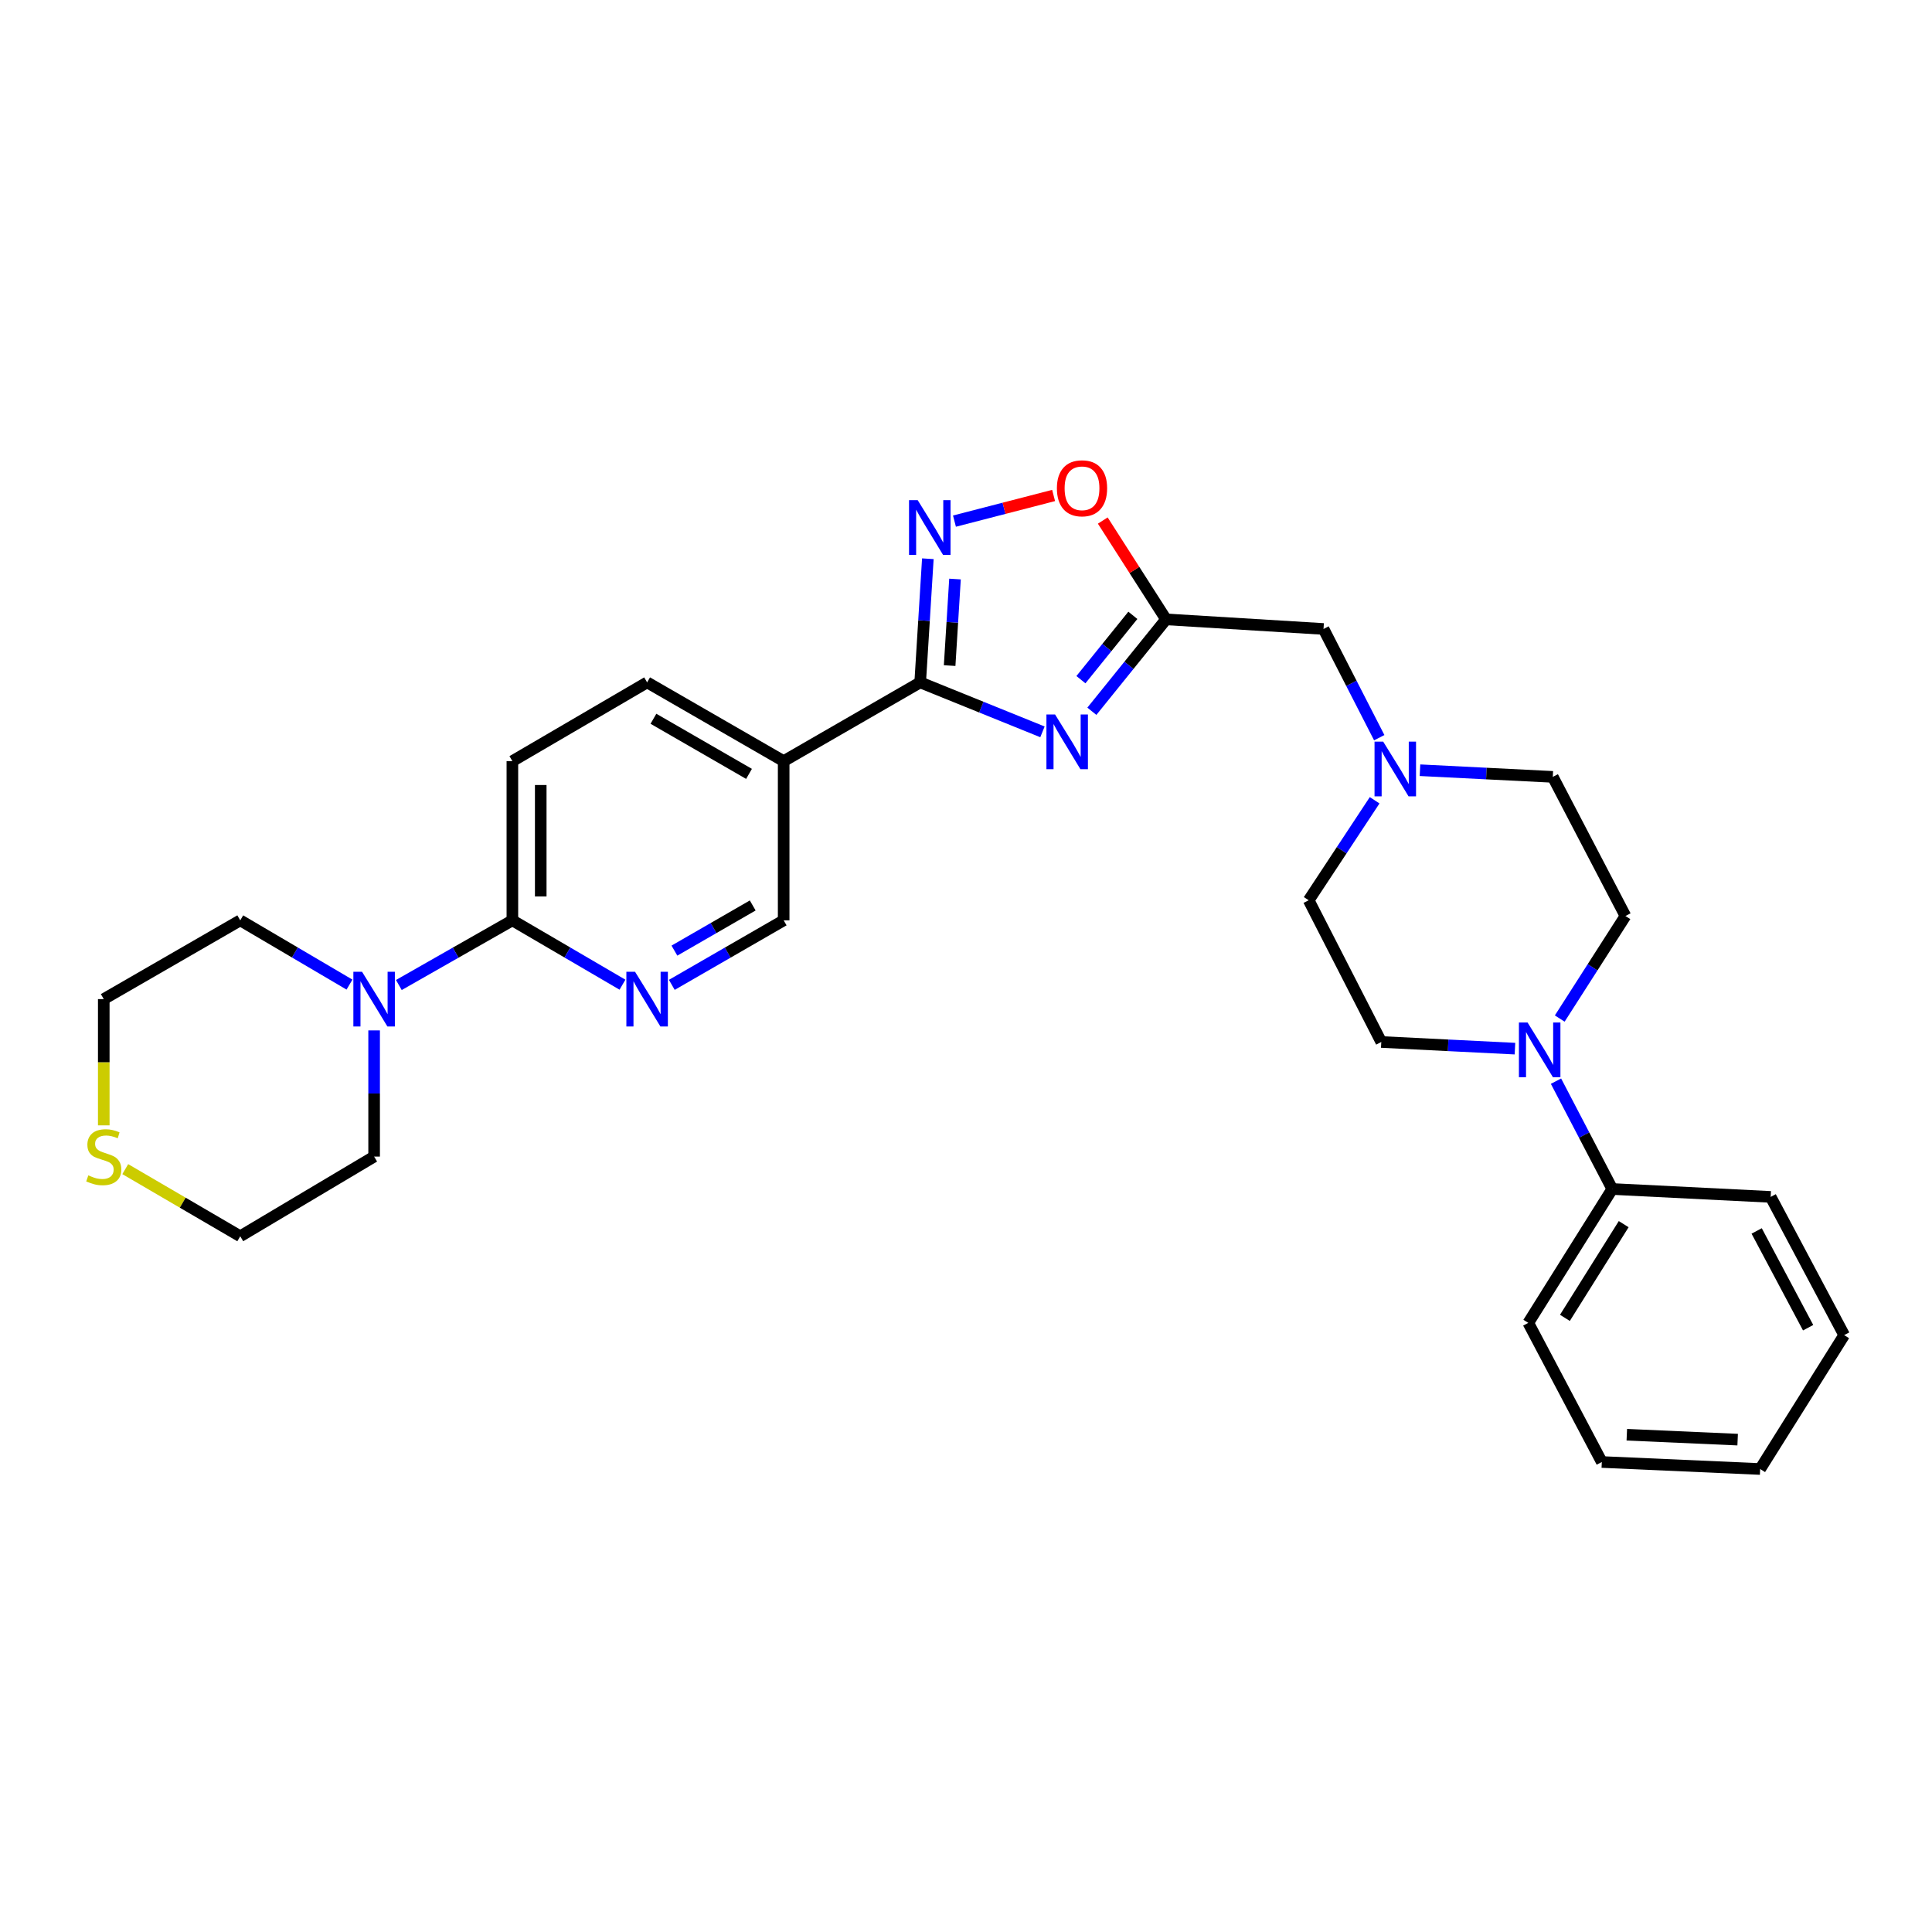 <?xml version='1.0' encoding='iso-8859-1'?>
<svg version='1.1' baseProfile='full'
              xmlns='http://www.w3.org/2000/svg'
                      xmlns:rdkit='http://www.rdkit.org/xml'
                      xmlns:xlink='http://www.w3.org/1999/xlink'
                  xml:space='preserve'
width='1000px' height='1000px' viewBox='0 0 1000 1000'>
<!-- END OF HEADER -->
<rect style='opacity:1.0;fill:#FFFFFF;stroke:none' width='1000' height='1000' x='0' y='0'> </rect>
<path class='bond-0' d='M 539.576,378.807 L 507.932,366.003' style='fill:none;fill-rule:evenodd;stroke:#0000FF;stroke-width:6px;stroke-linecap:butt;stroke-linejoin:miter;stroke-opacity:1' />
<path class='bond-0' d='M 507.932,366.003 L 476.288,353.2' style='fill:none;fill-rule:evenodd;stroke:#000000;stroke-width:6px;stroke-linecap:butt;stroke-linejoin:miter;stroke-opacity:1' />
<path class='bond-2' d='M 565.145,368.154 L 584.344,344.368' style='fill:none;fill-rule:evenodd;stroke:#0000FF;stroke-width:6px;stroke-linecap:butt;stroke-linejoin:miter;stroke-opacity:1' />
<path class='bond-2' d='M 584.344,344.368 L 603.544,320.583' style='fill:none;fill-rule:evenodd;stroke:#000000;stroke-width:6px;stroke-linecap:butt;stroke-linejoin:miter;stroke-opacity:1' />
<path class='bond-2' d='M 559.483,351.799 L 572.923,335.149' style='fill:none;fill-rule:evenodd;stroke:#0000FF;stroke-width:6px;stroke-linecap:butt;stroke-linejoin:miter;stroke-opacity:1' />
<path class='bond-2' d='M 572.923,335.149 L 586.363,318.499' style='fill:none;fill-rule:evenodd;stroke:#000000;stroke-width:6px;stroke-linecap:butt;stroke-linejoin:miter;stroke-opacity:1' />
<path class='bond-1' d='M 476.288,353.2 L 478.27,321.201' style='fill:none;fill-rule:evenodd;stroke:#000000;stroke-width:6px;stroke-linecap:butt;stroke-linejoin:miter;stroke-opacity:1' />
<path class='bond-1' d='M 478.27,321.201 L 480.253,289.203' style='fill:none;fill-rule:evenodd;stroke:#0000FF;stroke-width:6px;stroke-linecap:butt;stroke-linejoin:miter;stroke-opacity:1' />
<path class='bond-1' d='M 491.532,344.508 L 492.92,322.109' style='fill:none;fill-rule:evenodd;stroke:#000000;stroke-width:6px;stroke-linecap:butt;stroke-linejoin:miter;stroke-opacity:1' />
<path class='bond-1' d='M 492.92,322.109 L 494.308,299.71' style='fill:none;fill-rule:evenodd;stroke:#0000FF;stroke-width:6px;stroke-linecap:butt;stroke-linejoin:miter;stroke-opacity:1' />
<path class='bond-3' d='M 476.288,353.2 L 405.623,393.963' style='fill:none;fill-rule:evenodd;stroke:#000000;stroke-width:6px;stroke-linecap:butt;stroke-linejoin:miter;stroke-opacity:1' />
<path class='bond-29' d='M 494.029,269.731 L 519.687,263.096' style='fill:none;fill-rule:evenodd;stroke:#0000FF;stroke-width:6px;stroke-linecap:butt;stroke-linejoin:miter;stroke-opacity:1' />
<path class='bond-29' d='M 519.687,263.096 L 545.344,256.46' style='fill:none;fill-rule:evenodd;stroke:#FF0000;stroke-width:6px;stroke-linecap:butt;stroke-linejoin:miter;stroke-opacity:1' />
<path class='bond-4' d='M 603.544,320.583 L 587.168,295.008' style='fill:none;fill-rule:evenodd;stroke:#000000;stroke-width:6px;stroke-linecap:butt;stroke-linejoin:miter;stroke-opacity:1' />
<path class='bond-4' d='M 587.168,295.008 L 570.792,269.434' style='fill:none;fill-rule:evenodd;stroke:#FF0000;stroke-width:6px;stroke-linecap:butt;stroke-linejoin:miter;stroke-opacity:1' />
<path class='bond-11' d='M 603.544,320.583 L 685.054,325.549' style='fill:none;fill-rule:evenodd;stroke:#000000;stroke-width:6px;stroke-linecap:butt;stroke-linejoin:miter;stroke-opacity:1' />
<path class='bond-10' d='M 405.623,393.963 L 405.623,476.37' style='fill:none;fill-rule:evenodd;stroke:#000000;stroke-width:6px;stroke-linecap:butt;stroke-linejoin:miter;stroke-opacity:1' />
<path class='bond-12' d='M 405.623,393.963 L 334.95,353.2' style='fill:none;fill-rule:evenodd;stroke:#000000;stroke-width:6px;stroke-linecap:butt;stroke-linejoin:miter;stroke-opacity:1' />
<path class='bond-12' d='M 387.689,400.563 L 338.217,372.029' style='fill:none;fill-rule:evenodd;stroke:#000000;stroke-width:6px;stroke-linecap:butt;stroke-linejoin:miter;stroke-opacity:1' />
<path class='bond-5' d='M 807.32,527.198 L 824.322,500.659' style='fill:none;fill-rule:evenodd;stroke:#0000FF;stroke-width:6px;stroke-linecap:butt;stroke-linejoin:miter;stroke-opacity:1' />
<path class='bond-5' d='M 824.322,500.659 L 841.323,474.12' style='fill:none;fill-rule:evenodd;stroke:#000000;stroke-width:6px;stroke-linecap:butt;stroke-linejoin:miter;stroke-opacity:1' />
<path class='bond-15' d='M 805.379,559.605 L 819.943,587.515' style='fill:none;fill-rule:evenodd;stroke:#0000FF;stroke-width:6px;stroke-linecap:butt;stroke-linejoin:miter;stroke-opacity:1' />
<path class='bond-15' d='M 819.943,587.515 L 834.506,615.425' style='fill:none;fill-rule:evenodd;stroke:#000000;stroke-width:6px;stroke-linecap:butt;stroke-linejoin:miter;stroke-opacity:1' />
<path class='bond-31' d='M 784.139,542.777 L 749.544,541.054' style='fill:none;fill-rule:evenodd;stroke:#0000FF;stroke-width:6px;stroke-linecap:butt;stroke-linejoin:miter;stroke-opacity:1' />
<path class='bond-31' d='M 749.544,541.054 L 714.948,539.33' style='fill:none;fill-rule:evenodd;stroke:#000000;stroke-width:6px;stroke-linecap:butt;stroke-linejoin:miter;stroke-opacity:1' />
<path class='bond-6' d='M 265.206,476.37 L 265.206,393.963' style='fill:none;fill-rule:evenodd;stroke:#000000;stroke-width:6px;stroke-linecap:butt;stroke-linejoin:miter;stroke-opacity:1' />
<path class='bond-6' d='M 279.884,464.009 L 279.884,406.324' style='fill:none;fill-rule:evenodd;stroke:#000000;stroke-width:6px;stroke-linecap:butt;stroke-linejoin:miter;stroke-opacity:1' />
<path class='bond-8' d='M 265.206,476.37 L 235.825,493.107' style='fill:none;fill-rule:evenodd;stroke:#000000;stroke-width:6px;stroke-linecap:butt;stroke-linejoin:miter;stroke-opacity:1' />
<path class='bond-8' d='M 235.825,493.107 L 206.443,509.843' style='fill:none;fill-rule:evenodd;stroke:#0000FF;stroke-width:6px;stroke-linecap:butt;stroke-linejoin:miter;stroke-opacity:1' />
<path class='bond-30' d='M 265.206,476.37 L 293.698,493.023' style='fill:none;fill-rule:evenodd;stroke:#000000;stroke-width:6px;stroke-linecap:butt;stroke-linejoin:miter;stroke-opacity:1' />
<path class='bond-30' d='M 293.698,493.023 L 322.19,509.676' style='fill:none;fill-rule:evenodd;stroke:#0000FF;stroke-width:6px;stroke-linecap:butt;stroke-linejoin:miter;stroke-opacity:1' />
<path class='bond-7' d='M 347.73,509.762 L 376.676,493.066' style='fill:none;fill-rule:evenodd;stroke:#0000FF;stroke-width:6px;stroke-linecap:butt;stroke-linejoin:miter;stroke-opacity:1' />
<path class='bond-7' d='M 376.676,493.066 L 405.623,476.37' style='fill:none;fill-rule:evenodd;stroke:#000000;stroke-width:6px;stroke-linecap:butt;stroke-linejoin:miter;stroke-opacity:1' />
<path class='bond-7' d='M 349.08,492.039 L 369.343,480.352' style='fill:none;fill-rule:evenodd;stroke:#0000FF;stroke-width:6px;stroke-linecap:butt;stroke-linejoin:miter;stroke-opacity:1' />
<path class='bond-7' d='M 369.343,480.352 L 389.606,468.665' style='fill:none;fill-rule:evenodd;stroke:#000000;stroke-width:6px;stroke-linecap:butt;stroke-linejoin:miter;stroke-opacity:1' />
<path class='bond-20' d='M 180.894,509.633 L 152.622,493.002' style='fill:none;fill-rule:evenodd;stroke:#0000FF;stroke-width:6px;stroke-linecap:butt;stroke-linejoin:miter;stroke-opacity:1' />
<path class='bond-20' d='M 152.622,493.002 L 124.349,476.37' style='fill:none;fill-rule:evenodd;stroke:#000000;stroke-width:6px;stroke-linecap:butt;stroke-linejoin:miter;stroke-opacity:1' />
<path class='bond-21' d='M 193.644,533.331 L 193.644,565.988' style='fill:none;fill-rule:evenodd;stroke:#0000FF;stroke-width:6px;stroke-linecap:butt;stroke-linejoin:miter;stroke-opacity:1' />
<path class='bond-21' d='M 193.644,565.988 L 193.644,598.644' style='fill:none;fill-rule:evenodd;stroke:#000000;stroke-width:6px;stroke-linecap:butt;stroke-linejoin:miter;stroke-opacity:1' />
<path class='bond-9' d='M 713.897,381.828 L 699.476,353.688' style='fill:none;fill-rule:evenodd;stroke:#0000FF;stroke-width:6px;stroke-linecap:butt;stroke-linejoin:miter;stroke-opacity:1' />
<path class='bond-9' d='M 699.476,353.688 L 685.054,325.549' style='fill:none;fill-rule:evenodd;stroke:#000000;stroke-width:6px;stroke-linecap:butt;stroke-linejoin:miter;stroke-opacity:1' />
<path class='bond-18' d='M 711.514,414.219 L 694.443,440.096' style='fill:none;fill-rule:evenodd;stroke:#0000FF;stroke-width:6px;stroke-linecap:butt;stroke-linejoin:miter;stroke-opacity:1' />
<path class='bond-18' d='M 694.443,440.096 L 677.373,465.974' style='fill:none;fill-rule:evenodd;stroke:#000000;stroke-width:6px;stroke-linecap:butt;stroke-linejoin:miter;stroke-opacity:1' />
<path class='bond-19' d='M 734.978,398.664 L 769.351,400.387' style='fill:none;fill-rule:evenodd;stroke:#0000FF;stroke-width:6px;stroke-linecap:butt;stroke-linejoin:miter;stroke-opacity:1' />
<path class='bond-19' d='M 769.351,400.387 L 803.724,402.109' style='fill:none;fill-rule:evenodd;stroke:#000000;stroke-width:6px;stroke-linecap:butt;stroke-linejoin:miter;stroke-opacity:1' />
<path class='bond-17' d='M 334.95,353.2 L 265.206,393.963' style='fill:none;fill-rule:evenodd;stroke:#000000;stroke-width:6px;stroke-linecap:butt;stroke-linejoin:miter;stroke-opacity:1' />
<path class='bond-13' d='M 714.948,539.33 L 677.373,465.974' style='fill:none;fill-rule:evenodd;stroke:#000000;stroke-width:6px;stroke-linecap:butt;stroke-linejoin:miter;stroke-opacity:1' />
<path class='bond-14' d='M 841.323,474.12 L 803.724,402.109' style='fill:none;fill-rule:evenodd;stroke:#000000;stroke-width:6px;stroke-linecap:butt;stroke-linejoin:miter;stroke-opacity:1' />
<path class='bond-24' d='M 834.506,615.425 L 791.044,684.721' style='fill:none;fill-rule:evenodd;stroke:#000000;stroke-width:6px;stroke-linecap:butt;stroke-linejoin:miter;stroke-opacity:1' />
<path class='bond-24' d='M 840.421,633.619 L 809.997,682.125' style='fill:none;fill-rule:evenodd;stroke:#000000;stroke-width:6px;stroke-linecap:butt;stroke-linejoin:miter;stroke-opacity:1' />
<path class='bond-25' d='M 834.506,615.425 L 916.498,619.511' style='fill:none;fill-rule:evenodd;stroke:#000000;stroke-width:6px;stroke-linecap:butt;stroke-linejoin:miter;stroke-opacity:1' />
<path class='bond-16' d='M 64.833,605.139 L 94.591,622.514' style='fill:none;fill-rule:evenodd;stroke:#CCCC00;stroke-width:6px;stroke-linecap:butt;stroke-linejoin:miter;stroke-opacity:1' />
<path class='bond-16' d='M 94.591,622.514 L 124.349,639.888' style='fill:none;fill-rule:evenodd;stroke:#000000;stroke-width:6px;stroke-linecap:butt;stroke-linejoin:miter;stroke-opacity:1' />
<path class='bond-32' d='M 53.708,582.486 L 53.708,549.81' style='fill:none;fill-rule:evenodd;stroke:#CCCC00;stroke-width:6px;stroke-linecap:butt;stroke-linejoin:miter;stroke-opacity:1' />
<path class='bond-32' d='M 53.708,549.81 L 53.708,517.134' style='fill:none;fill-rule:evenodd;stroke:#000000;stroke-width:6px;stroke-linecap:butt;stroke-linejoin:miter;stroke-opacity:1' />
<path class='bond-23' d='M 124.349,476.37 L 53.708,517.134' style='fill:none;fill-rule:evenodd;stroke:#000000;stroke-width:6px;stroke-linecap:butt;stroke-linejoin:miter;stroke-opacity:1' />
<path class='bond-22' d='M 193.644,598.644 L 124.349,639.888' style='fill:none;fill-rule:evenodd;stroke:#000000;stroke-width:6px;stroke-linecap:butt;stroke-linejoin:miter;stroke-opacity:1' />
<path class='bond-27' d='M 791.044,684.721 L 829.092,756.731' style='fill:none;fill-rule:evenodd;stroke:#000000;stroke-width:6px;stroke-linecap:butt;stroke-linejoin:miter;stroke-opacity:1' />
<path class='bond-26' d='M 916.498,619.511 L 954.545,691.056' style='fill:none;fill-rule:evenodd;stroke:#000000;stroke-width:6px;stroke-linecap:butt;stroke-linejoin:miter;stroke-opacity:1' />
<path class='bond-26' d='M 909.246,637.134 L 935.879,687.216' style='fill:none;fill-rule:evenodd;stroke:#000000;stroke-width:6px;stroke-linecap:butt;stroke-linejoin:miter;stroke-opacity:1' />
<path class='bond-28' d='M 954.545,691.056 L 911.05,760.36' style='fill:none;fill-rule:evenodd;stroke:#000000;stroke-width:6px;stroke-linecap:butt;stroke-linejoin:miter;stroke-opacity:1' />
<path class='bond-33' d='M 829.092,756.731 L 911.05,760.36' style='fill:none;fill-rule:evenodd;stroke:#000000;stroke-width:6px;stroke-linecap:butt;stroke-linejoin:miter;stroke-opacity:1' />
<path class='bond-33' d='M 842.035,742.612 L 899.406,745.152' style='fill:none;fill-rule:evenodd;stroke:#000000;stroke-width:6px;stroke-linecap:butt;stroke-linejoin:miter;stroke-opacity:1' />
<path  class='atom-0' d='M 546.108 369.822
L 555.388 384.822
Q 556.308 386.302, 557.788 388.982
Q 559.268 391.662, 559.348 391.822
L 559.348 369.822
L 563.108 369.822
L 563.108 398.142
L 559.228 398.142
L 549.268 381.742
Q 548.108 379.822, 546.868 377.622
Q 545.668 375.422, 545.308 374.742
L 545.308 398.142
L 541.628 398.142
L 541.628 369.822
L 546.108 369.822
' fill='#0000FF'/>
<path  class='atom-2' d='M 474.994 258.875
L 484.274 273.875
Q 485.194 275.355, 486.674 278.035
Q 488.154 280.715, 488.234 280.875
L 488.234 258.875
L 491.994 258.875
L 491.994 287.195
L 488.114 287.195
L 478.154 270.795
Q 476.994 268.875, 475.754 266.675
Q 474.554 264.475, 474.194 263.795
L 474.194 287.195
L 470.514 287.195
L 470.514 258.875
L 474.994 258.875
' fill='#0000FF'/>
<path  class='atom-5' d='M 547.049 252.737
Q 547.049 245.937, 550.409 242.137
Q 553.769 238.337, 560.049 238.337
Q 566.329 238.337, 569.689 242.137
Q 573.049 245.937, 573.049 252.737
Q 573.049 259.617, 569.649 263.537
Q 566.249 267.417, 560.049 267.417
Q 553.809 267.417, 550.409 263.537
Q 547.049 259.657, 547.049 252.737
M 560.049 264.217
Q 564.369 264.217, 566.689 261.337
Q 569.049 258.417, 569.049 252.737
Q 569.049 247.177, 566.689 244.377
Q 564.369 241.537, 560.049 241.537
Q 555.729 241.537, 553.369 244.337
Q 551.049 247.137, 551.049 252.737
Q 551.049 258.457, 553.369 261.337
Q 555.729 264.217, 560.049 264.217
' fill='#FF0000'/>
<path  class='atom-6' d='M 790.671 529.255
L 799.951 544.255
Q 800.871 545.735, 802.351 548.415
Q 803.831 551.095, 803.911 551.255
L 803.911 529.255
L 807.671 529.255
L 807.671 557.575
L 803.791 557.575
L 793.831 541.175
Q 792.671 539.255, 791.431 537.055
Q 790.231 534.855, 789.871 534.175
L 789.871 557.575
L 786.191 557.575
L 786.191 529.255
L 790.671 529.255
' fill='#0000FF'/>
<path  class='atom-8' d='M 328.69 502.974
L 337.97 517.974
Q 338.89 519.454, 340.37 522.134
Q 341.85 524.814, 341.93 524.974
L 341.93 502.974
L 345.69 502.974
L 345.69 531.294
L 341.81 531.294
L 331.85 514.894
Q 330.69 512.974, 329.45 510.774
Q 328.25 508.574, 327.89 507.894
L 327.89 531.294
L 324.21 531.294
L 324.21 502.974
L 328.69 502.974
' fill='#0000FF'/>
<path  class='atom-9' d='M 187.384 502.974
L 196.664 517.974
Q 197.584 519.454, 199.064 522.134
Q 200.544 524.814, 200.624 524.974
L 200.624 502.974
L 204.384 502.974
L 204.384 531.294
L 200.504 531.294
L 190.544 514.894
Q 189.384 512.974, 188.144 510.774
Q 186.944 508.574, 186.584 507.894
L 186.584 531.294
L 182.904 531.294
L 182.904 502.974
L 187.384 502.974
' fill='#0000FF'/>
<path  class='atom-10' d='M 715.937 383.864
L 725.217 398.864
Q 726.137 400.344, 727.617 403.024
Q 729.097 405.704, 729.177 405.864
L 729.177 383.864
L 732.937 383.864
L 732.937 412.184
L 729.057 412.184
L 719.097 395.784
Q 717.937 393.864, 716.697 391.664
Q 715.497 389.464, 715.137 388.784
L 715.137 412.184
L 711.457 412.184
L 711.457 383.864
L 715.937 383.864
' fill='#0000FF'/>
<path  class='atom-17' d='M 45.708 608.364
Q 46.028 608.484, 47.348 609.044
Q 48.668 609.604, 50.108 609.964
Q 51.588 610.284, 53.028 610.284
Q 55.708 610.284, 57.268 609.004
Q 58.828 607.684, 58.828 605.404
Q 58.828 603.844, 58.028 602.884
Q 57.268 601.924, 56.068 601.404
Q 54.868 600.884, 52.868 600.284
Q 50.348 599.524, 48.828 598.804
Q 47.348 598.084, 46.268 596.564
Q 45.228 595.044, 45.228 592.484
Q 45.228 588.924, 47.628 586.724
Q 50.068 584.524, 54.868 584.524
Q 58.148 584.524, 61.868 586.084
L 60.948 589.164
Q 57.548 587.764, 54.988 587.764
Q 52.228 587.764, 50.708 588.924
Q 49.188 590.044, 49.228 592.004
Q 49.228 593.524, 49.988 594.444
Q 50.788 595.364, 51.908 595.884
Q 53.068 596.404, 54.988 597.004
Q 57.548 597.804, 59.068 598.604
Q 60.588 599.404, 61.668 601.044
Q 62.788 602.644, 62.788 605.404
Q 62.788 609.324, 60.148 611.444
Q 57.548 613.524, 53.188 613.524
Q 50.668 613.524, 48.748 612.964
Q 46.868 612.444, 44.628 611.524
L 45.708 608.364
' fill='#CCCC00'/>
</svg>
